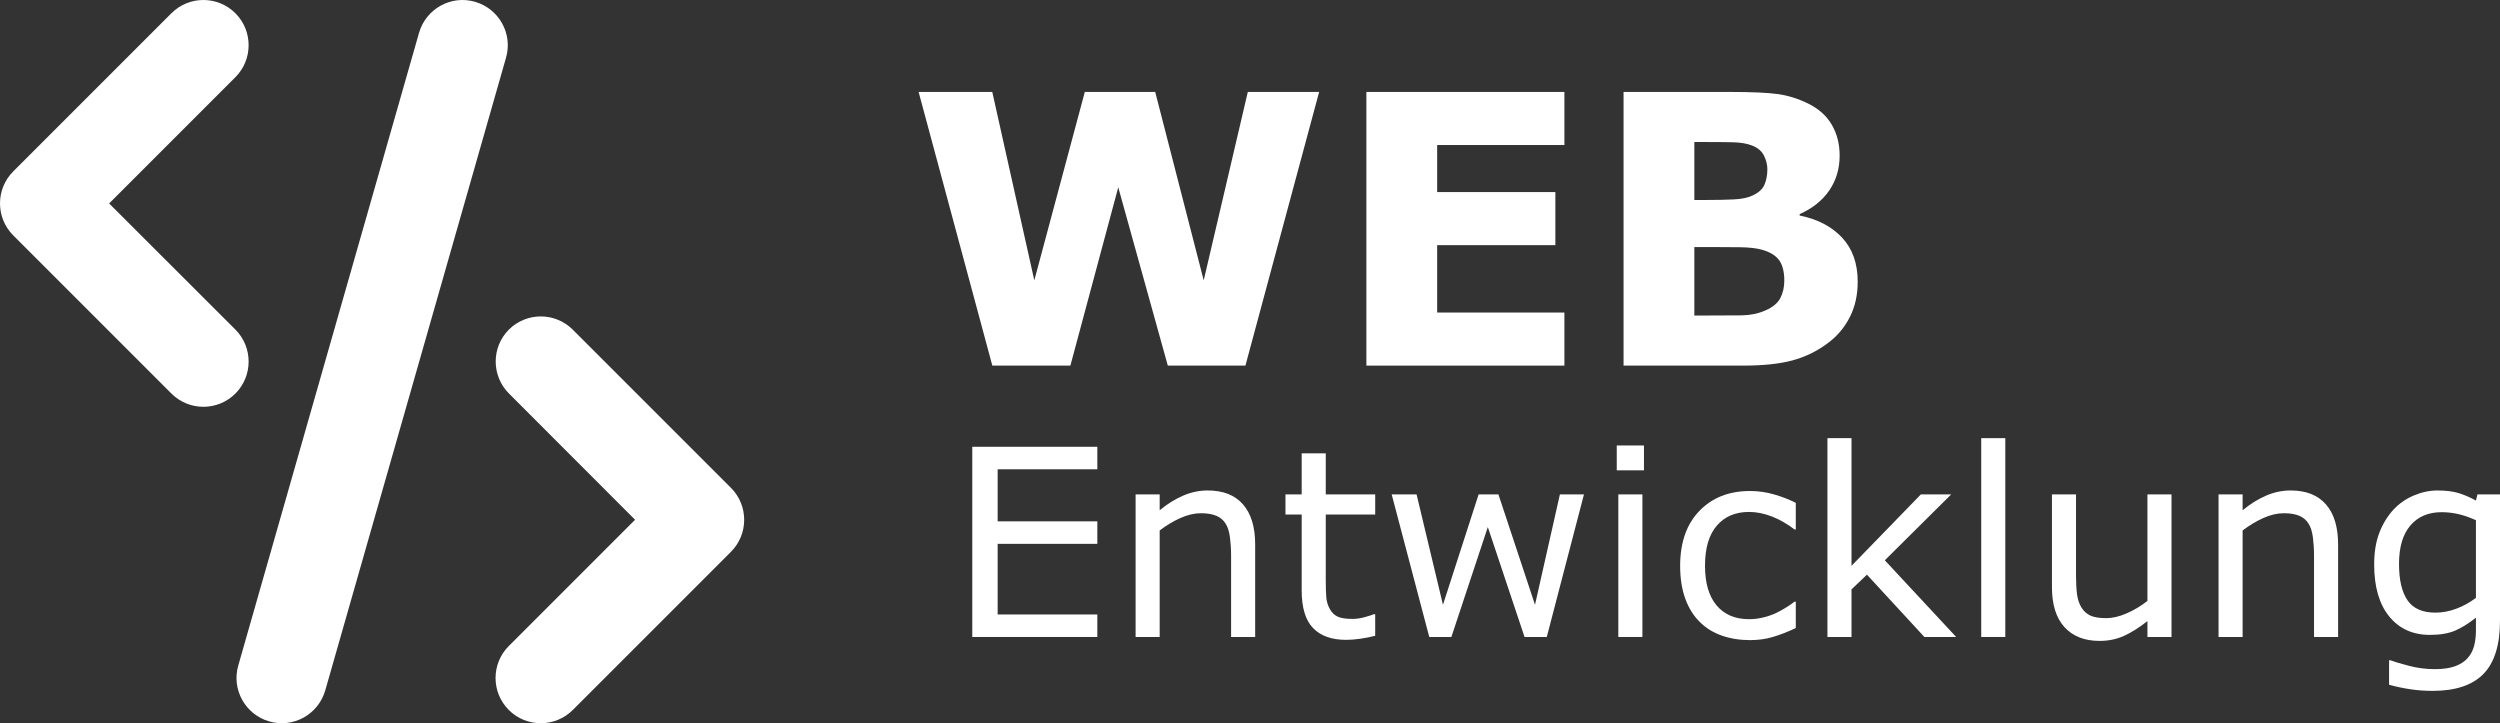 <?xml version="1.0" encoding="UTF-8"?>
<!DOCTYPE svg PUBLIC "-//W3C//DTD SVG 1.1//EN" "http://www.w3.org/Graphics/SVG/1.1/DTD/svg11.dtd">
<!-- Creator: CorelDRAW -->
<svg xmlns="http://www.w3.org/2000/svg" xml:space="preserve" width="100%" height="100%" version="1.1" shape-rendering="geometricPrecision" text-rendering="geometricPrecision" image-rendering="optimizeQuality" fill-rule="evenodd" clip-rule="evenodd"
viewBox="0 0 16782.22 4854.91"
 xmlns:xlink="http://www.w3.org/1999/xlink"
 xmlns:xodm="http://www.corel.com/coreldraw/odm/2003">
 <rect x="0" y="0" width="16782.22" height="4854.91" fill="#333333" stroke="none"/>
 <g id="Ebene_x0020_1">
  <g id="_2589095861120">
   <polygon fill="white" fill-rule="nonzero" points="8855.28,617.19 8360.41,2454.32 7839.43,2454.32 7506.71,1257.36 7185.36,2454.32 6661.42,2454.32 6166.54,617.19 6661,617.19 6943.19,1881.95 7282.22,617.19 7754.77,617.19 8080.34,1881.95 8376.42,617.19 "/>
   <polygon id="_1" fill="white" fill-rule="nonzero" points="10501.62,2454.32 9172.42,2454.32 9172.42,617.19 10501.62,617.19 10501.62,973.5 9647.5,973.5 9647.5,1289.37 10440.97,1289.37 10440.97,1645.68 9647.5,1645.68 9647.5,2098.01 10501.62,2098.01 "/>
   <path id="_2" fill="white" fill-rule="nonzero" d="M12470.57 1891.22c0,88.87 -17.68,168.47 -53.48,238.38 -35.8,69.91 -85.08,128.04 -147.41,173.94 -72.44,54.33 -152.04,93.08 -238.8,116.24 -86.76,23.17 -197.11,34.54 -330.2,34.54l-801.9 0 0 -1837.13 713.46 0c148.25,0 256.49,5.06 325.56,14.74 68.65,10.11 136.46,31.59 204.26,65.28 69.92,35.38 121.72,82.97 155.84,142.36 34.11,59.8 51.38,127.61 51.38,204.26 0,88.87 -23.17,167.21 -69.91,235.01 -46.75,67.81 -112.88,120.46 -198.37,158.36l0 9.69c119.61,24.01 214.37,73.28 284.7,148.25 69.92,74.97 104.87,173.52 104.87,296.08zm-606.48 -755.15c0,-30.33 -7.58,-61.07 -22.74,-91.39 -15.16,-30.33 -41.69,-53.07 -80.02,-67.81 -34.54,-13.48 -77.07,-20.64 -128.46,-21.9 -50.96,-1.27 -122.56,-1.69 -214.79,-1.69l-44.22 0 0 389.16 73.7 0c74.13,0 137.3,-1.26 189.95,-3.79 52.22,-2.53 93.5,-10.53 123.82,-24.85 42.12,-18.53 69.91,-43.38 82.97,-73.28 13.06,-29.91 19.79,-64.86 19.79,-104.45zm113.72 747.99c0,-58.96 -11.37,-104.03 -33.69,-136.04 -22.33,-31.58 -60.65,-55.59 -114.14,-71.17 -36.64,-10.53 -87.18,-16.43 -151.62,-17.27 -64.44,-0.84 -131.82,-1.26 -201.74,-1.26l-102.76 0 0 459.91 34.11 0c132.25,0 226.59,-0.42 283.87,-1.26 56.86,-0.85 109.5,-11.38 157.51,-32.43 48.86,-20.64 82.55,-48.02 101.08,-82.13 18.11,-34.54 27.38,-73.71 27.38,-118.35z"/>
   <polygon fill="white" fill-rule="nonzero" points="7366.23,4275.95 6526.78,4275.95 6526.78,2999.21 7366.23,2999.21 7366.23,3150.24 6697.13,3150.24 6697.13,3499.72 7366.23,3499.72 7366.23,3650.75 6697.13,3650.75 6697.13,4124.92 7366.23,4124.92 "/>
   <path id="_1_0" fill="white" fill-rule="nonzero" d="M8425.79 4275.95l-161.57 0 0 -545.29c0,-43.91 -2.64,-85.18 -7.61,-123.81 -5.27,-38.64 -14.64,-68.78 -28.39,-90.44 -14.35,-24 -35.13,-41.86 -62.06,-53.57 -26.92,-11.7 -61.75,-17.56 -104.78,-17.56 -43.9,0 -90.15,10.83 -138.15,32.49 -48.3,21.66 -94.25,49.47 -138.45,83.13l0 715.05 -161.56 0 0 -957.11 161.56 0 0 106.54c50.35,-41.86 102.45,-74.35 156.3,-97.76 53.86,-23.42 109.18,-35.13 165.96,-35.13 103.61,0 182.64,31.03 237.08,93.37 54.44,62.35 81.67,151.91 81.67,268.99l0 621.1z"/>
   <path id="_2_1" fill="white" fill-rule="nonzero" d="M9231.57 4267.75c-30.15,8.2 -63.22,14.64 -98.93,19.91 -35.71,4.97 -67.61,7.61 -95.42,7.61 -97.76,0 -172.1,-26.34 -222.74,-79.03 -50.93,-52.39 -76.39,-136.69 -76.39,-252.89l0 -509.29 -108.88 0 0 -135.22 108.88 0 0 -275.72 161.57 0 0 275.72 331.91 0 0 135.22 -331.91 0 0 437c0,50.34 1.17,89.85 3.51,118.24 2.05,28.4 10.24,54.74 24,79.33 12.29,22.83 29.56,39.8 51.51,50.34 21.96,10.54 55.62,15.8 100.69,15.8 26.05,0 53.56,-4.09 81.95,-12 28.69,-7.9 49.18,-14.34 61.76,-19.61l8.49 0 0 144.59z"/>
   <polygon id="_3" fill="white" fill-rule="nonzero" points="10632.99,3318.84 10383.33,4275.95 10234.05,4275.95 9987.6,3538.07 9742.91,4275.95 9594.51,4275.95 9342.21,3318.84 9509.34,3318.84 9686.42,4059.94 9925.84,3318.84 10058.73,3318.84 10304.3,4059.94 10471.43,3318.84 "/>
   <path id="_4" fill="white" fill-rule="nonzero" d="M11035.74 3157.27l-182.64 0 0 -166.84 182.64 0 0 166.84zm-10.54 1118.68l-161.56 0 0 -957.11 161.56 0 0 957.11z"/>
   <path id="_5" fill="white" fill-rule="nonzero" d="M12054.91 4215.95c-53.57,25.46 -104.79,45.37 -153.08,59.71 -48,14.34 -99.52,21.36 -153.67,21.36 -69.07,0 -132.59,-10.24 -190.25,-30.44 -57.66,-20.19 -107.12,-50.93 -148.1,-92.2 -41.86,-40.97 -74.05,-93.07 -96.88,-156 -22.83,-62.64 -34.25,-136.1 -34.25,-220.11 0,-156.59 43.03,-279.52 129.08,-368.5 85.76,-89.27 199.32,-133.76 340.4,-133.76 54.74,0 108.59,7.61 161.57,23.12 52.69,15.22 101.27,34.25 145.18,56.49l0 178.54 -8.49 0c-49.17,-37.75 -99.81,-66.73 -152.2,-87.22 -52.39,-20.19 -103.32,-30.44 -153.08,-30.44 -91.32,0 -163.62,30.73 -216.3,91.91 -52.98,61.17 -79.32,151.32 -79.32,269.86 0,115.03 25.75,203.72 77.56,265.48 51.81,61.75 124.4,92.78 218.06,92.78 32.78,0 65.86,-4.1 99.52,-12.59 33.66,-8.48 64.1,-19.61 90.73,-33.07 23.42,-12 45.66,-24.59 66.15,-37.76 20.49,-13.17 36.88,-24.58 48.88,-34.24l8.49 0 0 177.08z"/>
   <polygon id="_6" fill="white" fill-rule="nonzero" points="13131.44,4275.95 12918.06,4275.95 12532.58,3857.69 12428.97,3956.33 12428.97,4275.95 12267.4,4275.95 12267.4,2941.26 12428.97,2941.26 12428.97,3798.27 12894.65,3318.84 13098.07,3318.84 12652.59,3761.1 "/>
   <polygon id="_7" fill="white" fill-rule="nonzero" points="13461.3,4275.95 13299.74,4275.95 13299.74,2941.26 13461.3,2941.26 "/>
   <path id="_8" fill="white" fill-rule="nonzero" d="M14577.06 4275.95l-161.57 0 0 -106.54c-54.44,43.03 -106.54,75.81 -156.3,98.64 -50.05,22.83 -104.78,34.24 -165.08,34.24 -100.68,0 -179.42,-30.73 -235.32,-92.2 -56.2,-61.17 -84.3,-151.32 -84.3,-270.15l0 -621.1 161.57 0 0 545.29c0,48.59 2.34,90.15 6.73,124.69 4.68,34.53 14.34,64.1 29.27,88.68 15.51,25.17 35.71,43.32 60.29,54.74 24.59,11.41 60.3,17.27 107.42,17.27 41.86,0 87.52,-10.83 136.99,-32.49 49.46,-21.66 95.71,-49.47 138.73,-83.13l0 -715.05 161.57 0 0 957.11z"/>
   <path id="_9" fill="white" fill-rule="nonzero" d="M15695.45 4275.95l-161.57 0 0 -545.29c0,-43.91 -2.64,-85.18 -7.61,-123.81 -5.27,-38.64 -14.64,-68.78 -28.39,-90.44 -14.35,-24 -35.13,-41.86 -62.06,-53.57 -26.92,-11.7 -61.75,-17.56 -104.78,-17.56 -43.9,0 -90.15,10.83 -138.15,32.49 -48.3,21.66 -94.25,49.47 -138.45,83.13l0 715.05 -161.56 0 0 -957.11 161.56 0 0 106.54c50.35,-41.86 102.45,-74.35 156.3,-97.76 53.86,-23.42 109.18,-35.13 165.96,-35.13 103.61,0 182.64,31.03 237.08,93.37 54.44,62.35 81.67,151.91 81.67,268.99l0 621.1z"/>
   <path id="_10" fill="white" fill-rule="nonzero" d="M16782.22 4166.77c0,162.16 -36.88,280.99 -110.93,357.09 -74.05,75.81 -187.62,113.86 -341.29,113.86 -50.92,0 -100.68,-3.51 -149.27,-10.83 -48.29,-7.02 -96,-17.27 -143.13,-30.15l0 -164.49 8.49 0c26.34,9.95 68.2,22.54 125.57,37.46 57.37,14.93 114.73,22.25 172.1,22.25 55.03,0 100.69,-6.44 136.69,-19.61 36,-13.17 64.1,-31.32 84.3,-54.44 20.19,-22.25 34.53,-48.88 43.02,-80.2 8.49,-31.03 12.88,-66.15 12.88,-104.79l0 -86.63c-48.59,38.63 -95.12,67.61 -139.61,86.93 -44.49,19.02 -100.98,28.68 -169.77,28.68 -114.44,0 -205.47,-41.27 -272.79,-123.81 -67.32,-82.54 -100.98,-199.03 -100.98,-349.18 0,-82.54 11.71,-153.38 34.83,-213.09 23.12,-59.71 54.74,-111.22 94.83,-154.83 37.47,-40.39 82.54,-72.01 135.82,-94.54 53.27,-22.54 106.24,-33.96 158.93,-33.96 55.61,0 102.15,5.57 139.61,16.69 37.76,11.12 77.28,28.1 119.13,50.93l10.25 -41.27 151.32 0 0 847.93zm-161.57 -153.37l0 -521.29c-43.03,-19.32 -82.83,-33.07 -119.71,-41.56 -37.17,-8.2 -73.76,-12.29 -110.64,-12.29 -88.69,0 -158.64,29.56 -209.57,88.98 -50.93,59.41 -76.39,145.47 -76.39,258.45 0,107.41 19.02,188.49 56.78,243.81 37.76,55.32 100.39,83.13 188.2,83.13 46.83,0 93.96,-9.08 141.08,-26.93 47.42,-18.15 90.74,-42.15 130.25,-72.3z"/>
  </g>
  <g id="_2589095861216">
   <path fill="white" fill-rule="nonzero" d="M1580.12 88.88c-118.5,-118.5 -310.95,-118.5 -429.45,0l-1061.78 1061.79c-118.51,118.5 -118.51,310.95 0,429.45l1061.78 1061.79c118.5,118.5 310.95,118.5 429.45,0 118.51,-118.51 118.51,-310.95 0,-429.46l-847.53 -846.58 847.53 -847.53c118.51,-118.51 118.51,-310.95 0,-429.46z"/>
   <path fill="white" fill-rule="nonzero" d="M3416.46 2212.05c-118.51,118.51 -118.51,310.95 0,429.46l846.58 847.53 -847.53 847.54c-118.5,118.5 -118.5,310.95 0,429.45 118.5,118.5 310.95,118.5 429.45,0l1061.79 -1061.79c118.5,-118.5 118.5,-310.95 0,-429.45l-1061.79 -1061.78c-118.5,-118.51 -310.95,-118.51 -429.45,0l0.95 -0.96z"/>
   <path fill="white" fill-rule="nonzero" d="M3188.34 11.89c-161.16,-46.45 -328.96,47.4 -375.41,208.57l-1213.47 4247.13c-46.46,161.17 47.4,328.97 208.56,375.42 161.16,46.46 328.96,-47.4 375.42,-208.56l1213.47 -4247.14c46.45,-161.16 -47.4,-328.96 -208.57,-375.42z"/>
  </g>
 </g>
</svg>
